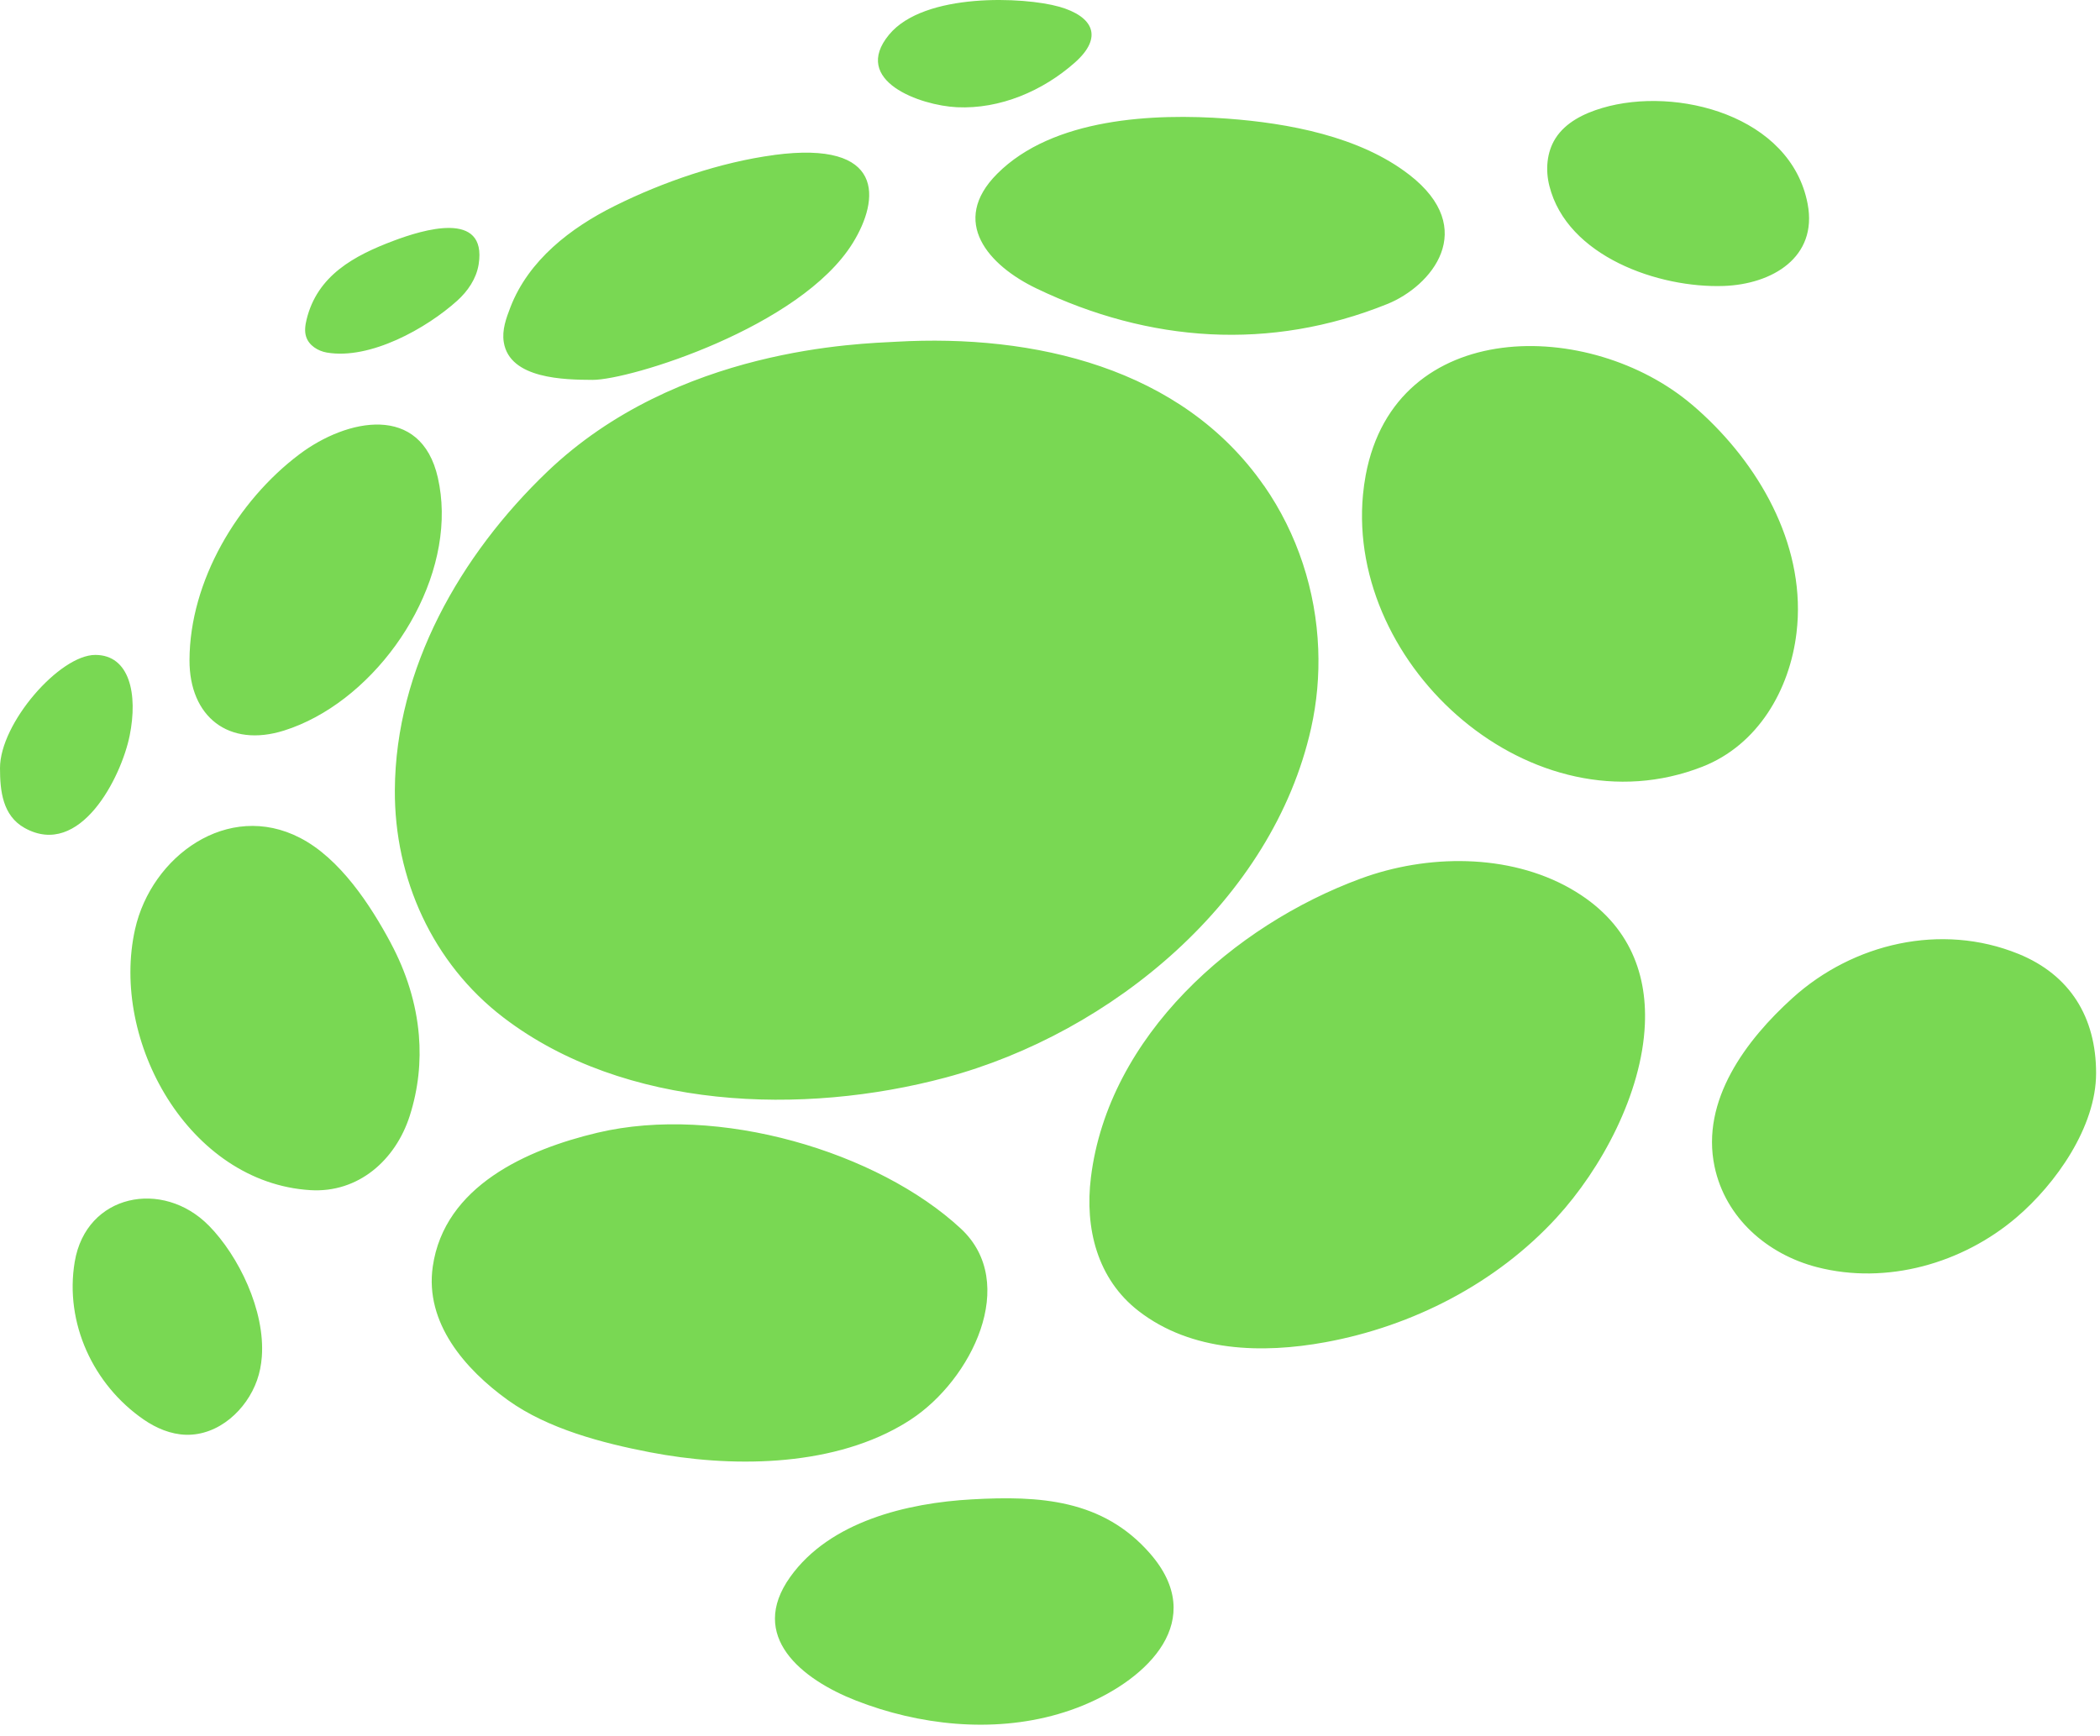 <svg xmlns="http://www.w3.org/2000/svg" fill="none" viewBox="0 0 156 129" height="129" width="156">
<path fill="#79D853" d="M9.63 54.665C9.004 57.751 5.953 63.807 1.833 61.518C0.189 60.603 0 58.759 0 57.064C0 53.736 4.425 48.659 7.078 48.659C9.634 48.659 10.257 51.575 9.63 54.668V54.665ZM29.029 70.062C27.509 67.225 25.252 63.782 22.297 62.255C16.928 59.474 11.257 63.611 10.036 69.026C8.163 77.343 14.034 87.87 23.052 88.425C26.616 88.646 29.389 86.197 30.443 82.889C31.076 80.896 31.283 78.884 31.116 76.909C30.916 74.541 30.186 72.227 29.026 70.062H29.029ZM15.501 91.049C12.09 87.593 6.398 88.696 5.55 93.755C4.792 98.287 6.917 102.88 10.677 105.471C11.602 106.109 12.685 106.568 13.81 106.6C16.238 106.664 18.32 104.742 19.093 102.552C19.289 102 19.403 101.416 19.449 100.811C19.709 97.369 17.722 93.299 15.504 91.049H15.501ZM67.66 105.468C72.168 102.52 75.724 95.318 71.374 91.281C65.218 85.567 53.352 82.028 44.377 84.16C39.144 85.403 33.01 88.116 32.148 94.104C31.546 98.291 34.551 101.737 37.723 104.022C40.692 106.162 44.754 107.219 48.279 107.899C54.164 109.032 61.501 109.035 66.895 105.938C67.155 105.788 67.408 105.632 67.657 105.471L67.66 105.468ZM80.498 126.69C85.301 124.707 89.751 120.367 85.429 115.418C81.912 111.388 77.212 111.118 72.196 111.399C67.404 111.666 61.651 113.03 58.7 117.166C55.542 121.592 59.582 124.778 63.57 126.341C68.266 128.182 73.702 128.769 78.594 127.356C79.238 127.17 79.872 126.95 80.495 126.693L80.498 126.69ZM116.676 66.025C112.045 63.391 105.996 63.469 101.09 65.274C91.666 68.742 82.335 76.958 81.039 87.482C80.576 91.234 81.495 95.019 84.585 97.408C88.523 100.455 93.785 100.58 98.463 99.722C104.949 98.533 111.158 95.346 115.633 90.466C118.958 86.841 121.97 81.259 122.191 76.093C122.362 72.134 120.891 68.425 116.673 66.025H116.676ZM149.928 70.867C144.21 68.546 137.667 70.077 133.167 74.142C129.721 77.254 126.331 81.75 127.367 86.674C128.175 90.498 131.291 93.196 134.979 94.147C140.152 95.482 145.791 93.873 149.807 90.441C152.708 87.963 155.71 83.74 155.71 79.732C155.71 75.588 153.784 72.433 149.931 70.867H149.928ZM125.708 30.082C118.161 23.642 103.66 23.482 101.453 35.301C101.364 35.782 101.296 36.266 101.25 36.754C100.043 49.588 113.864 61.895 126.463 56.965C130.582 55.352 132.95 51.268 133.455 47.018C133.501 46.637 133.53 46.256 133.548 45.878C133.804 39.748 130.269 33.97 125.708 30.078V30.082ZM119.022 8.023C117.666 8.426 116.299 9.092 115.544 10.288C114.896 11.317 114.797 12.63 115.096 13.812C116.416 19.06 123.234 21.42 128.058 21.246C131.632 21.118 135.043 19.131 134.281 15.144C133.032 8.593 124.548 6.382 119.022 8.023ZM104.679 12.976C101.005 10.127 95.682 9.148 91.175 8.814C85.696 8.408 78.213 8.76 74.072 12.915C70.526 16.472 73.435 19.726 76.999 21.434C85.372 25.454 94.351 26.098 103.055 22.588C106.338 21.264 109.891 17.009 104.682 12.976H104.679ZM32.529 35.501C31.272 29.94 25.765 31.104 22.251 33.745C17.637 37.213 14.095 43.176 14.077 49.04C14.062 53.255 16.992 55.573 21.105 54.277C27.445 52.279 32.924 44.864 32.817 37.961C32.803 37.131 32.711 36.309 32.529 35.504V35.501ZM93.891 36.081C87.782 27.302 76.792 24.809 66.578 25.39C63.944 25.539 50.305 25.803 40.642 35.059C34.209 41.222 29.382 49.645 29.332 58.695C29.293 65.256 32.123 71.568 37.403 75.602C46.396 82.473 59.664 82.893 70.249 80.059C82.602 76.752 94.546 66.858 97.395 54.106C97.829 52.166 98.003 50.183 97.925 48.21C97.758 43.903 96.387 39.662 93.898 36.081H93.891ZM57.517 11.516C53.541 12.043 49.244 13.513 45.648 15.307C42.387 16.931 39.265 19.331 37.915 22.83C37.599 23.652 37.278 24.525 37.424 25.425C37.862 28.167 41.96 28.213 44.017 28.224C46.777 28.238 59.472 24.322 63.349 18.056C65.375 14.781 65.741 10.423 57.521 11.512L57.517 11.516ZM29.247 17.885C26.309 18.989 23.561 20.466 22.771 23.756C22.671 24.172 22.61 24.614 22.742 25.02C22.949 25.664 23.611 26.077 24.277 26.194C27.491 26.746 31.682 24.4 33.964 22.342C34.747 21.637 35.377 20.715 35.551 19.676C35.551 19.662 35.555 19.647 35.559 19.63C36.189 15.571 31.368 17.088 29.247 17.885ZM78.672 0.497C76.119 -0.232 68.657 -0.588 66.044 2.576C63.203 6.019 68.39 7.838 71.082 7.967C74.293 8.12 77.472 6.753 79.85 4.645C81.958 2.776 81.246 1.231 78.672 0.494V0.497Z"></path>
</svg>
